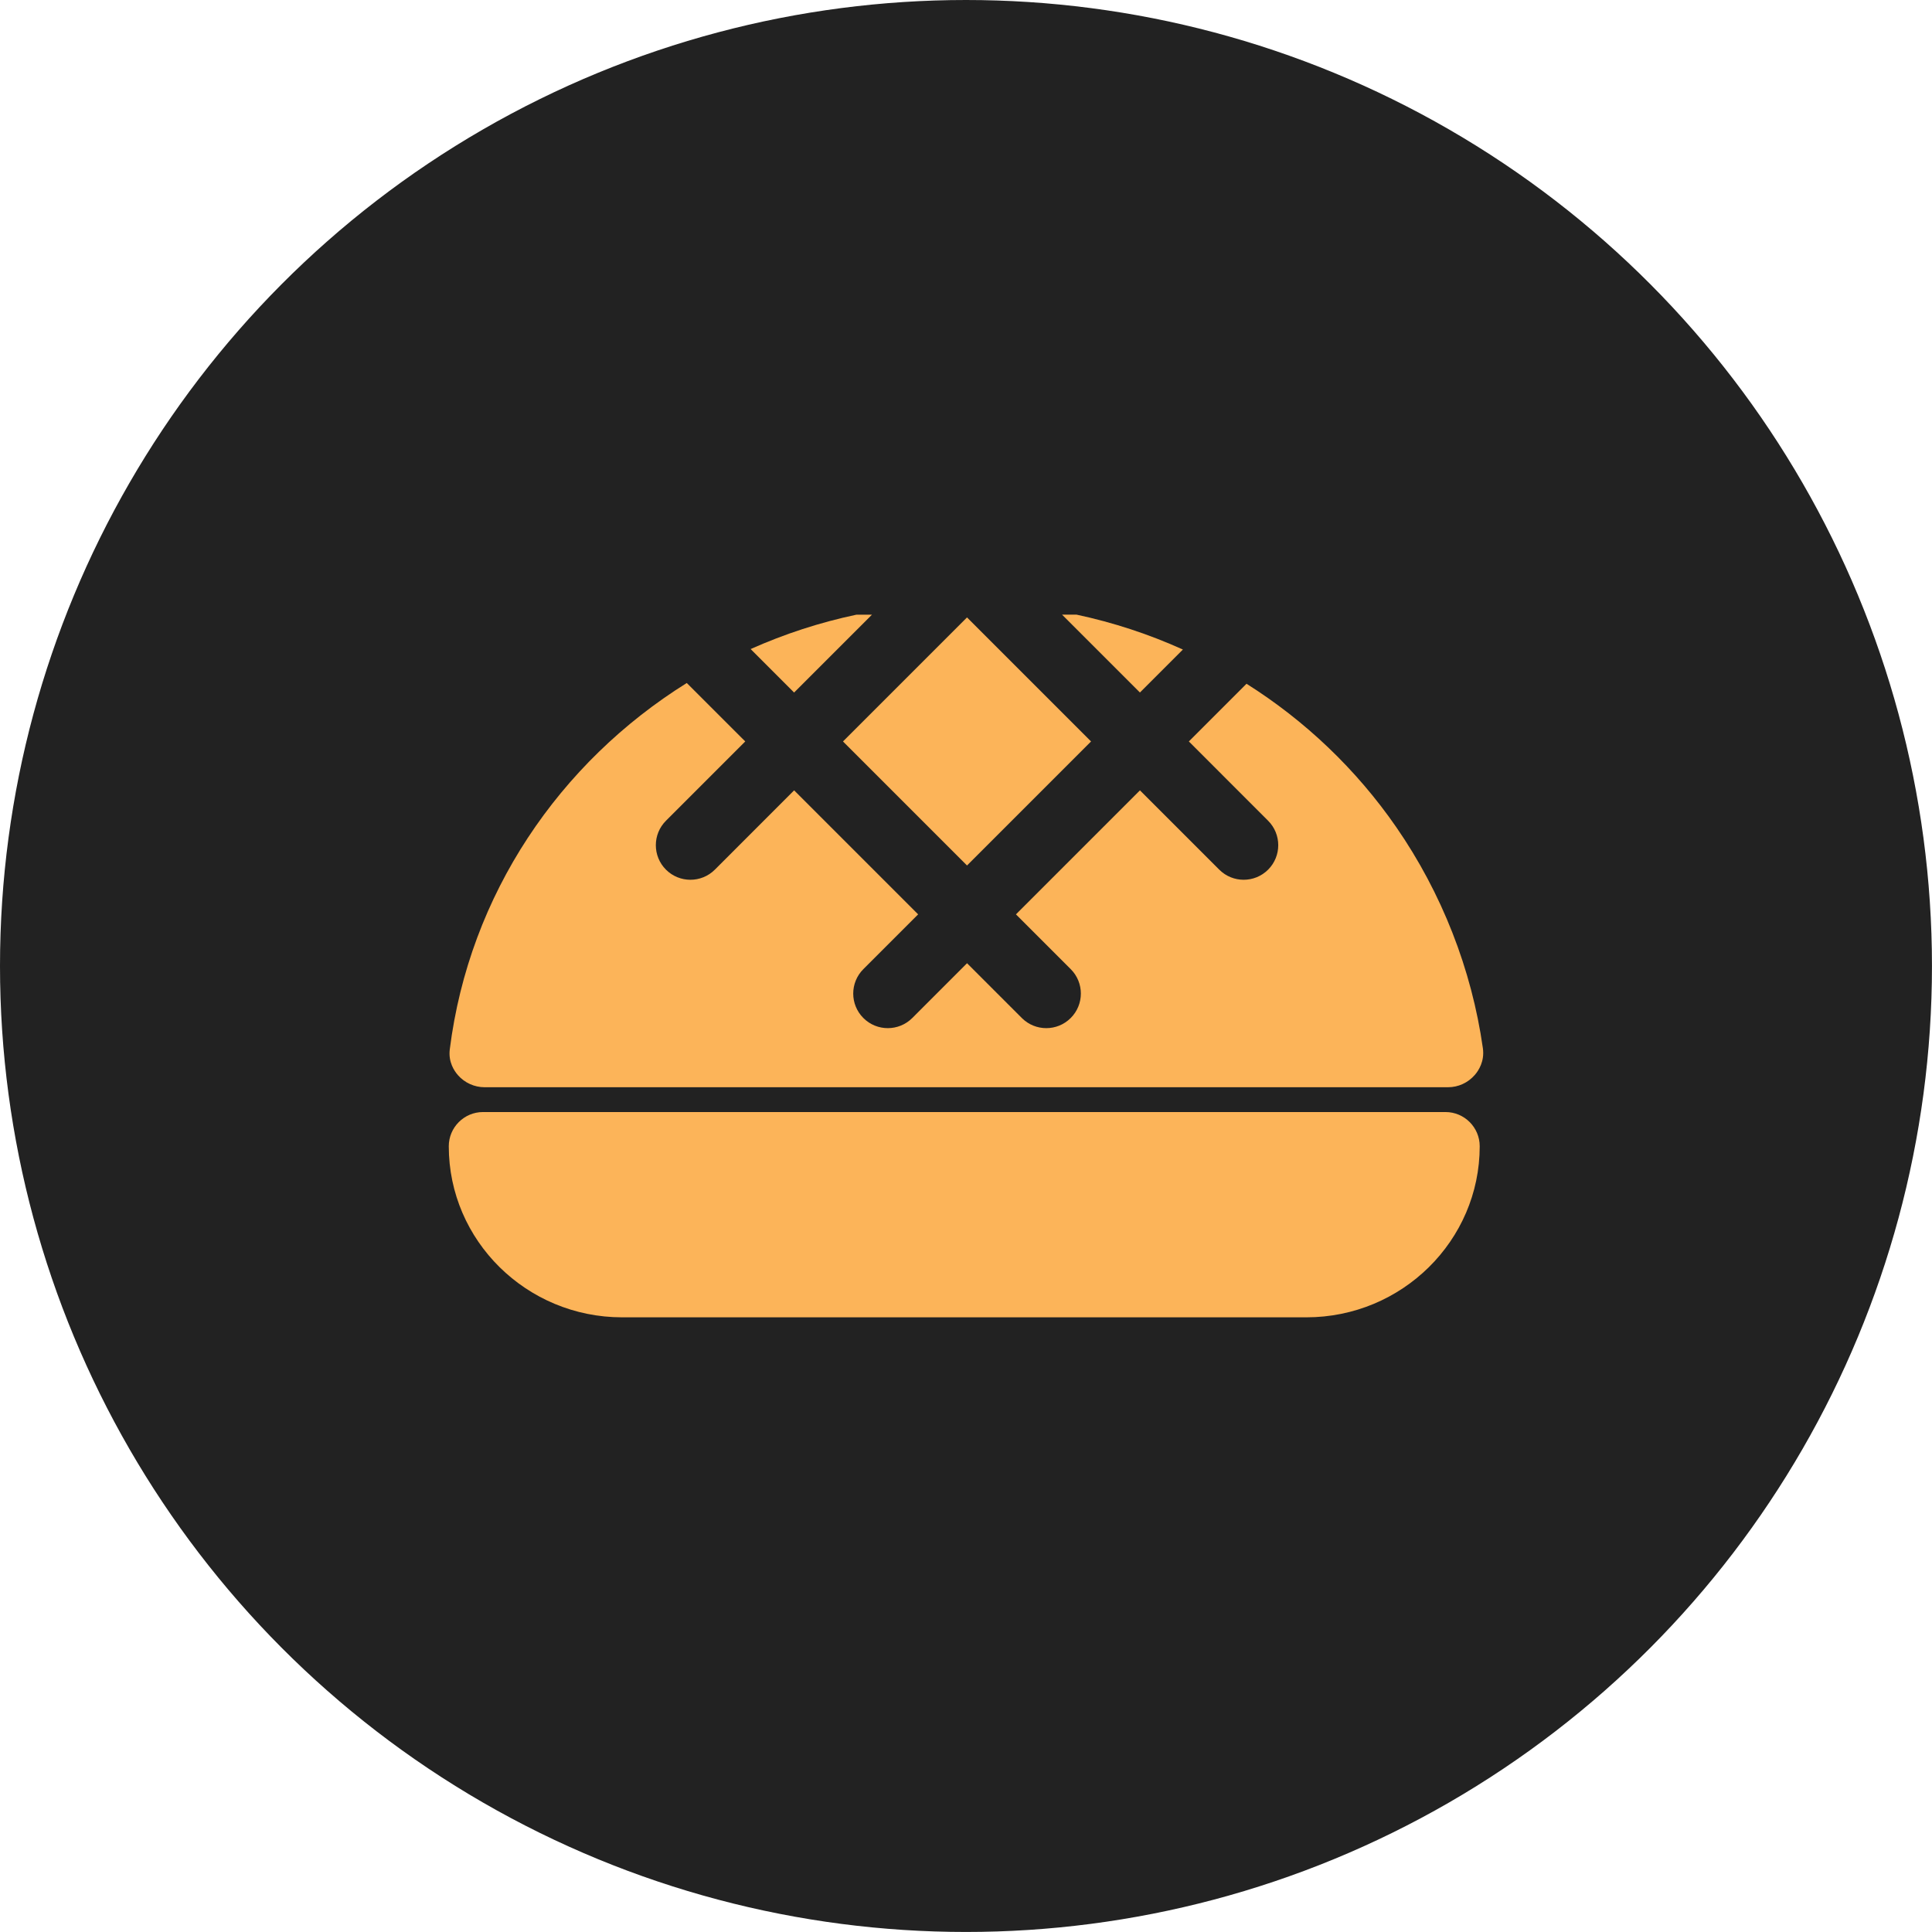 <svg viewBox="0 0 566.93 566.93" xmlns="http://www.w3.org/2000/svg" id="uuid-d77e34cc-8289-4f9b-ac9b-7fe2af79b5f2"><defs><style>.uuid-75916d47-f88f-4aed-88a8-8d7f7c4942de{fill:#222;}.uuid-75916d47-f88f-4aed-88a8-8d7f7c4942de,.uuid-66542504-9274-4e34-a581-fc635aa9c48e{stroke-width:0px;}.uuid-66542504-9274-4e34-a581-fc635aa9c48e{fill:#fcb459;}</style></defs><circle r="283.46" cy="283.46" cx="283.46" class="uuid-75916d47-f88f-4aed-88a8-8d7f7c4942de"></circle><rect transform="translate(-70.73 264.37) rotate(-45)" height="51.47" width="51.47" y="191.84" x="258.02" class="uuid-66542504-9274-4e34-a581-fc635aa9c48e"></rect><path d="M347.11,190.6c-9.96-4.5-20.42-7.94-31.21-10.24h-4.25l22.85,22.85,12.61-12.61Z" class="uuid-66542504-9274-4e34-a581-fc635aa9c48e"></path><path d="M255.87,180.37h-4.54c-10.8,2.28-21.2,5.69-31.06,10.09l12.75,12.76,22.86-22.85Z" class="uuid-66542504-9274-4e34-a581-fc635aa9c48e"></path><path d="M134.37,315.49c1.99,2.26,4.85,3.55,7.83,3.55h282.71c3.01,0,5.86-1.31,7.85-3.6,1.13-1.29,2.91-4.02,2.38-7.84-3.28-23.16-12.08-45.59-25.41-64.87-11.81-17.08-26.83-31.29-43.95-42.09l-16.92,16.93,23.26,23.27c3.96,3.96,3.96,10.39,0,14.35-3.96,3.96-10.39,3.96-14.34,0l-23.27-23.27-36.39,36.39,16.07,16.07c3.97,3.96,3.97,10.39,0,14.35-3.96,3.96-10.38,3.96-14.34,0l-16.08-16.08-16.07,16.08c-3.97,3.96-10.4,3.96-14.35,0-3.97-3.96-3.97-10.39,0-14.35l16.07-16.07-36.39-36.39-23.26,23.27c-3.96,3.96-10.39,3.96-14.35,0-3.96-3.96-3.96-10.39,0-14.35l23.27-23.27-17.16-17.15c-37.32,23.27-63.83,61.98-69.55,107.53-.45,3.68,1.31,6.31,2.4,7.54Z" class="uuid-66542504-9274-4e34-a581-fc635aa9c48e"></path><path d="M424.18,326.32H141.73c-5.53,0-10.04,4.5-10.04,10.04,0,27.69,22.82,50.2,50.87,50.2h200.78c28.05,0,50.87-22.52,50.87-50.2,0-5.53-4.5-10.04-10.04-10.04Z" class="uuid-66542504-9274-4e34-a581-fc635aa9c48e"></path></svg>